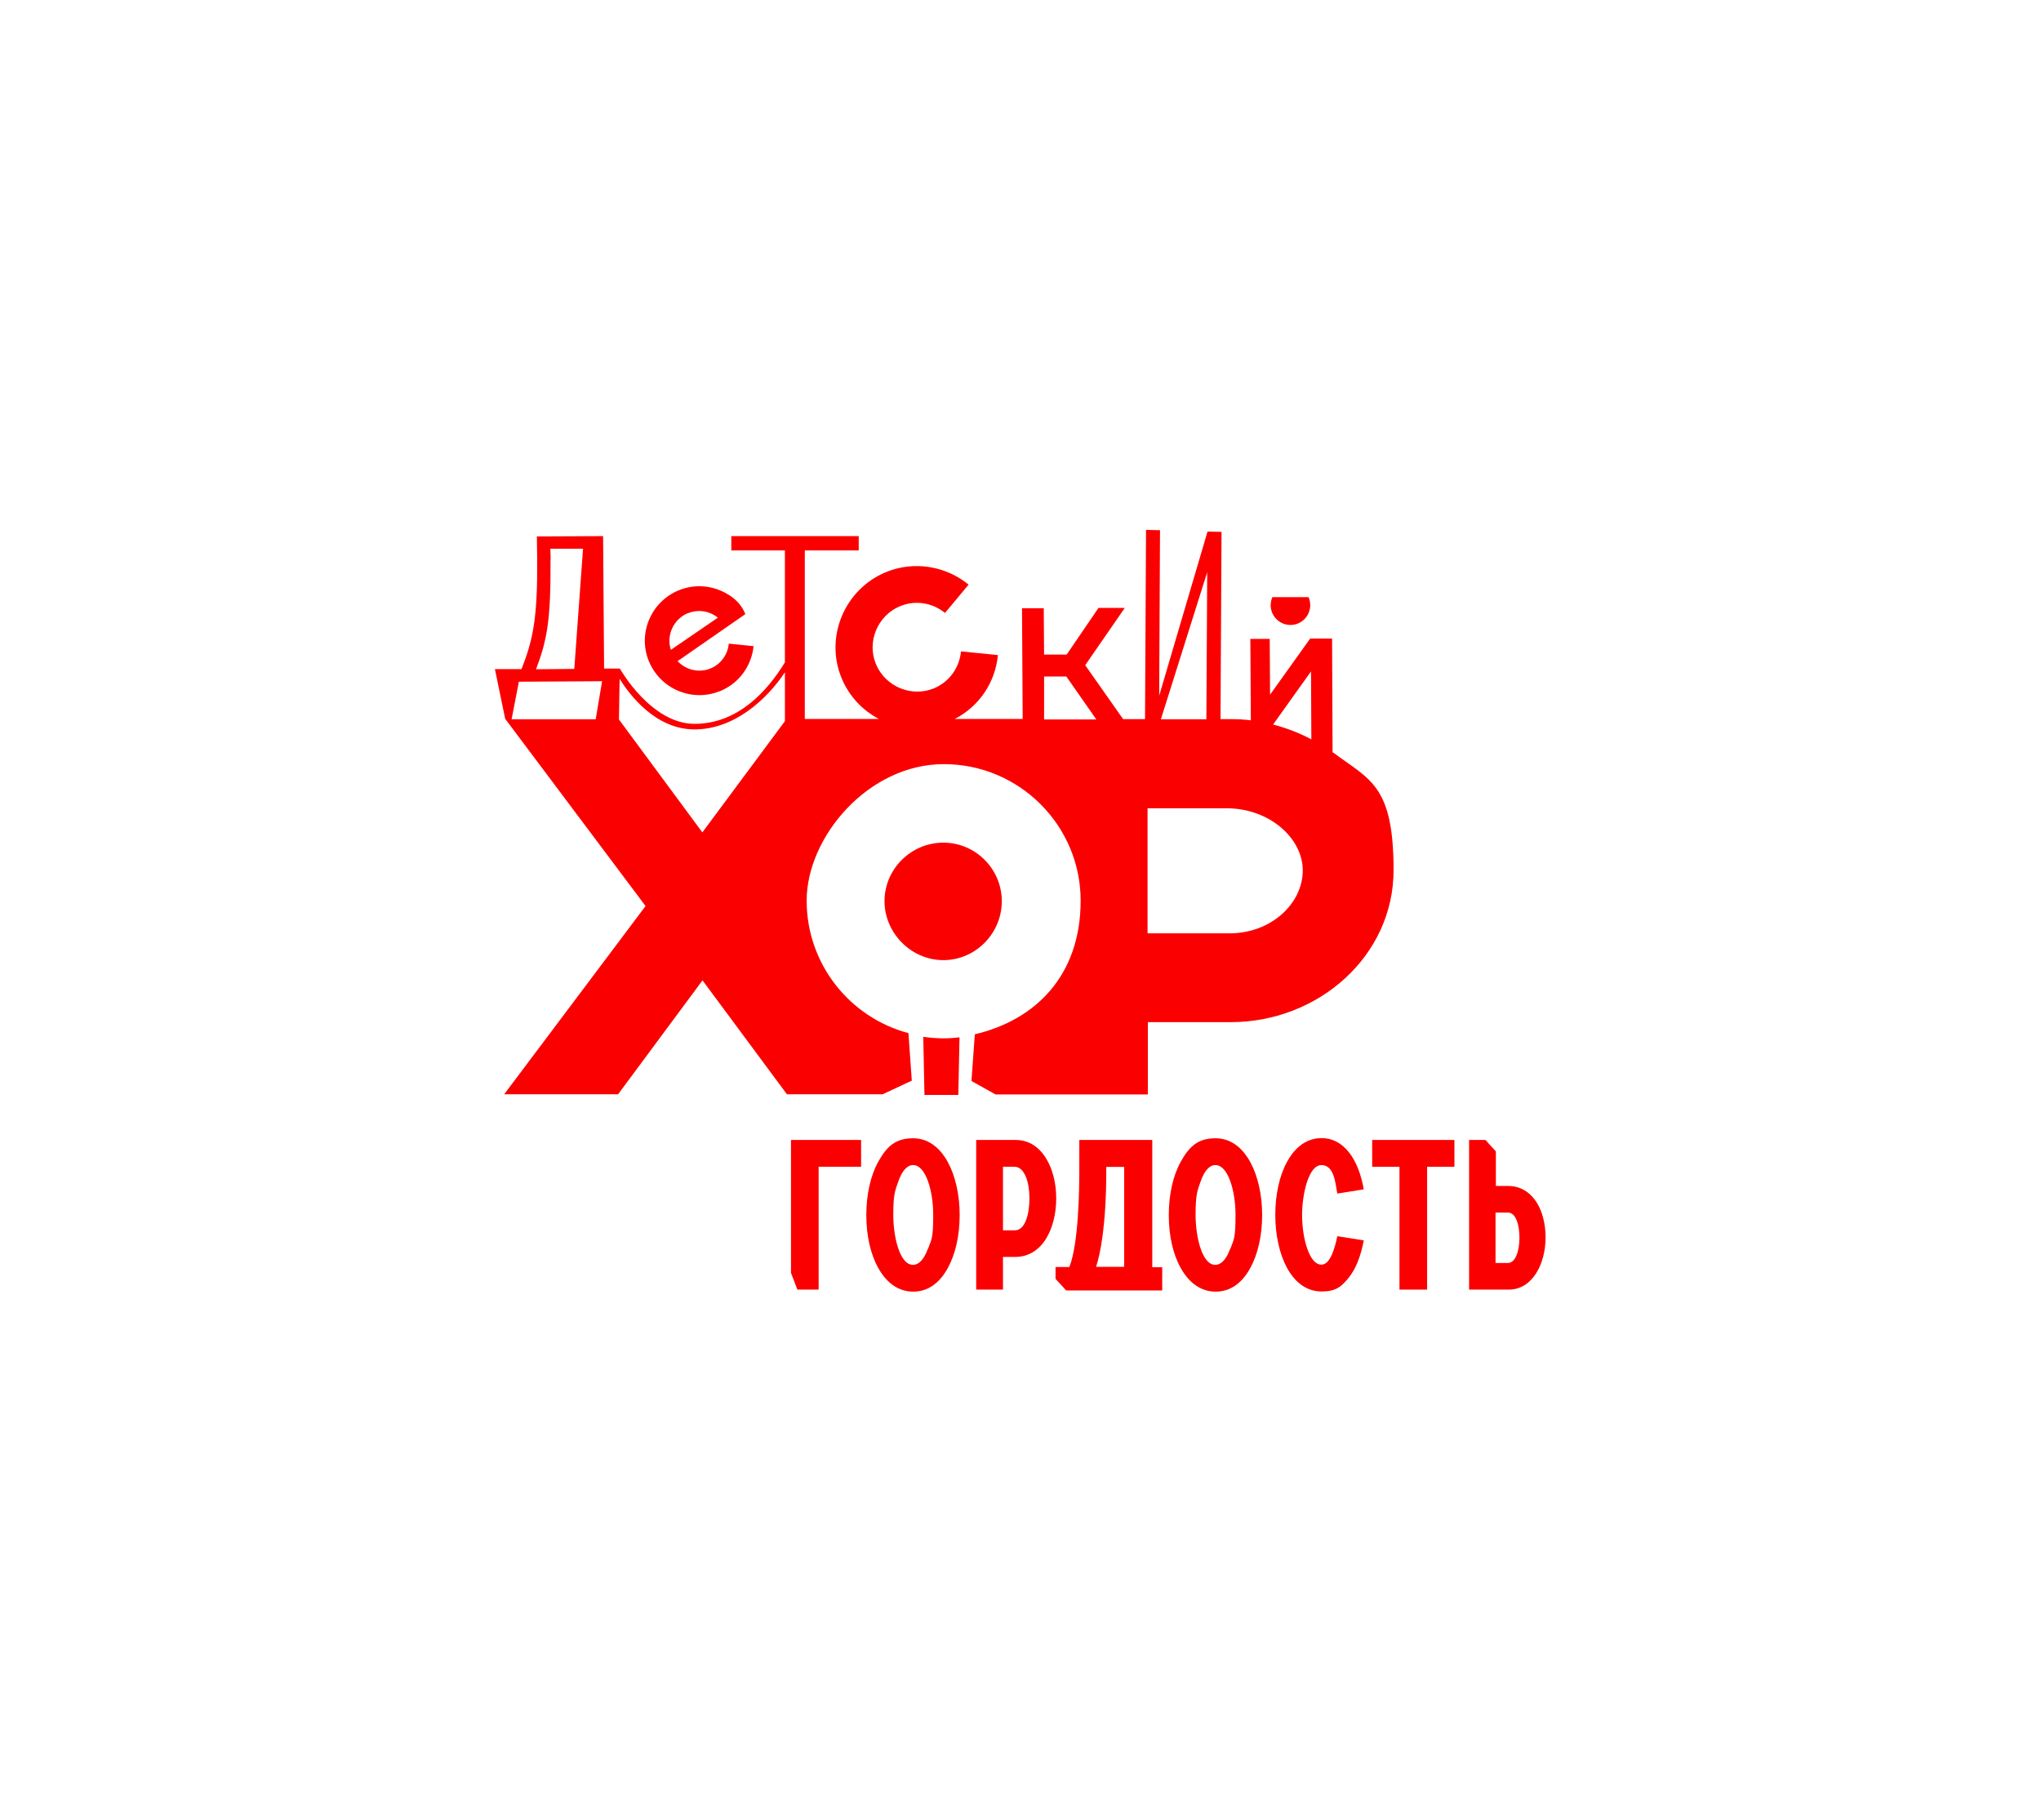 <?xml version="1.0" encoding="UTF-8"?> <svg xmlns="http://www.w3.org/2000/svg" id="_Слой_1" data-name="Слой_1" version="1.1" viewBox="0 0 1211.2 1080"><defs><style> .st0 { fill: #fb0001; } </style></defs><path class="st0" d="M469.4,676.4v78.9l3.8,9.9h12.6v-72.9h25.2v-15.9h-41.6Z"></path><path class="st0" d="M562.4,689.4c-3.5-6.4-10-14-20.5-14s-15.6,4.8-20.7,13.9c-4.6,8.3-7.1,19.5-7.1,31.7s2.5,23.2,7.1,31.4c5.1,9.1,12.2,14,20.7,14s15.5-4.8,20.5-13.9c4.6-8.3,7.1-19.5,7.1-31.5s-2.5-23.2-7.1-31.6h0ZM550.6,741c-2.2,6.2-5.3,9.5-8.8,9.5-8.1,0-11.7-17.3-11.7-29.6s1.1-14.5,3-19.9c2.2-6.3,5.2-9.7,8.8-9.7,7.4,0,11.9,15.1,11.9,29.6s-1.1,14.6-3.1,20.1h0Z"></path><path class="st0" d="M620.7,687.2c-4.4-7.1-10.6-10.8-18-10.8h-23.4v88.8h15.9v-19.4h7.3c7.5,0,13.8-3.7,18.2-10.7,3.9-6.3,6.1-14.8,6.1-24s-2.2-17.6-6.1-23.9h0ZM602.4,730h-7.2v-37.7h6.8c2.9,0,5.2,2.1,6.8,6,1.4,3.4,2.1,7.9,2.1,12.8,0,8.7-2.3,18.9-8.6,18.9h0Z"></path><path class="st0" d="M741.9,689.4c-3.5-6.4-10-14-20.5-14s-15.6,4.8-20.7,13.9c-4.6,8.3-7.1,19.5-7.1,31.7s2.5,23.2,7.1,31.4c5.1,9.1,12.2,14,20.7,14s15.5-4.8,20.5-13.9c4.6-8.3,7.1-19.5,7.1-31.5s-2.5-23.2-7.1-31.6h0ZM730,741c-2.2,6.2-5.3,9.5-8.8,9.5-8.1,0-11.7-17.3-11.7-29.6s1.1-14.5,3-19.9c2.2-6.3,5.2-9.7,8.8-9.7,7.4,0,11.9,15.1,11.9,29.6s-1.1,14.6-3.1,20.1h0Z"></path><path class="st0" d="M784.2,750.4c-3.4,0-6.3-3.3-8.5-9.7-1.9-5.5-3-12.7-3-19.8,0-11.9,3.7-29.6,11.5-29.6s8.3,11.5,9.4,16.9l15.7-2.5c-1.6-9.2-4.7-16.9-8.9-22.1-4.4-5.5-9.8-8.3-16.1-8.3-10.7,0-17.1,7.7-20.6,14.2-4.5,8.3-6.9,19.4-6.9,31.4s2.5,23.1,6.9,31.3c5,9.2,12.1,14.1,20.6,14.1s11.7-2.8,16.1-8.2c4.2-5.2,7.2-12.9,8.9-22.1l-15.7-2.5c-1.3,6.5-4.1,16.9-9.4,16.9h0Z"></path><path class="st0" d="M814.3,676.4v15.9h16.2v72.9h16.4v-72.9h16.2v-15.9h-48.9,0Z"></path><path class="st0" d="M911.7,713.2c-4-6.2-9.8-9.5-16.7-9.5h-7.3v-20.5l-6.2-6.8h-9.7v88.8h23.5c8.4,0,13.5-5.3,16.3-9.7,3.6-5.6,5.6-13.4,5.6-21.3s-1.9-15.5-5.4-20.9h0ZM894.7,749.4h-7.2v-29.9h7.5c4.6,0,6.7,7.5,6.7,14.9s-2.2,15-6.9,15h0Z"></path><path class="st0" d="M683.8,751.7v-75.3h-43.3v18.9c0,9.7-.4,42.5-5.8,56.2v.3h-8.3v7l6.3,6.9h57v-13.8h-5.9,0ZM667.1,751.7h-16.7l.2-.5c2.2-6.9,5.9-23.5,5.9-56.7v-2.1h10.6v59.3h0Z"></path><path class="st0" d="M594.5,534.7c0-18.9-15.4-34.7-34.7-34.7s-34.9,15.8-34.9,34.7,15.8,35,34.9,35,34.7-15.8,34.7-35Z"></path><path class="st0" d="M569.3,615.5c-3.1.4-6.2.6-9.4.6s-8.1-.3-12-.9l.7,34.5h20.1l.7-34.1Z"></path><g><path class="st0" d="M769.6,370.2c6.1-2.1,9.4-8.8,7.3-14.9-.1-.3-.3-.7-.4-1h-21.4c-1.2,2.7-1.4,5.7-.4,8.6,2.1,6.1,8.8,9.4,14.9,7.3h0Z"></path><path class="st0" d="M790.8,446.7l-.3-67.8h-13c0,0-23.8,33.3-23.8,33.3l-.2-33.1h-11.5c0,0,.3,48.3.3,48.3-4-.5-8-.7-12.1-.7h-5.9l.6-111.1-8.3-.2-28.7,97.4.5-98.2-8.3-.2-.6,112.3h-13l-22.5-32,23.5-34h-15.6c0,0-18.9,27.7-18.9,27.7h-13.4c0,0-.2-27.5-.2-27.5h-12.9c0,0,.4,65.7.4,65.7h-40.3c14.9-7.7,24.1-22.1,25.6-37.9l-21.9-2.2c-.9,9.4-6.7,18-16,21.9-13.3,5.5-28.9-.9-34.5-14.4-5.5-13.2,1-28.8,14.3-34.3,9.4-3.9,19.5-1.9,26.7,4l14-16.8c-13.3-10.9-32.1-14.4-49.1-7.4-24.6,10.2-36.3,38.5-26.3,62.8,4.5,10.9,12.5,19.2,22.2,24.3h-44v-100h32v-8.5h-75.6v8.5h31.8v66.4c-10.2,16.8-27.8,36.5-53.6,36.5s-44.1-32.4-44.3-32.7h0s0-.1,0-.1h-9.4c0,0-.6-78.6-.6-78.6l-39.3.2.2,13.5c.2,34.9-2.4,47.6-9.3,65.2h-15.8c0,0,6.1,29.5,6.1,29.5h0l83.3,111.1-83.9,111.7h67.6l50.1-67.6,50.1,67.6h56.8l17.3-8.1-2-28.2c-34.7-9.2-60.4-40.9-60.4-78.6s36.5-81,81.4-81,81.2,36.5,81.2,81-26.9,70.9-62.8,79.3l-2,27.7,14.3,8h90.4v-42.9h49.1c52.3,0,96.7-39.4,96.7-90.2s-14.3-53.6-36-69.9h0ZM326.8,331.9l-.2-6.3h19.4c0-.1-5.2,71.3-5.2,71.3l-22.7.2c6.7-17.6,8.8-29.7,8.6-65.2h0ZM301.7,426.8h1.9s4.3-22.3,4.3-22.3l49.4-.3-3.8,22.6h-51.7ZM367.3,426.8l.4-24c5.8,9.3,21.2,30,44.5,30s42.7-17.5,53.6-33.9v29l-49,66-49.5-67h0ZM778,398.4l.2,40.3c-7.1-3.8-14.7-6.7-22.7-8.8l22.5-31.5ZM716.4,339.5l-.5,87.3h-27l27.5-87.3h0ZM619.6,426.8v-25.4c-.1,0,13.2,0,13.2,0l17.8,25.5h-31ZM729.5,553.8h-48.5v-74.2h47c25,0,45.1,17.5,45.1,36.9s-18.5,37.3-43.5,37.3h0Z"></path><path class="st0" d="M427.3,410.1c11.6-4.8,18.7-15.2,19.9-26.7l-14.7-1.5c-.6,6.3-4.5,12.1-10.8,14.7-6.9,2.9-14.7.9-19.6-4.3l40.2-27.9c-2.9-7.7-9.8-11.4-9.8-11.4h0c-8.6-5.5-19.7-6.9-29.8-2.7-16.5,6.8-24.4,25.8-17.6,42.1,6.9,16.6,25.8,24.4,42.3,17.6h0ZM408.2,363.9c6.2-2.6,13-1.3,17.8,2.6l-27.9,19.1c-2.8-8.6,1.5-18.2,10.1-21.8h0Z"></path></g></svg> 